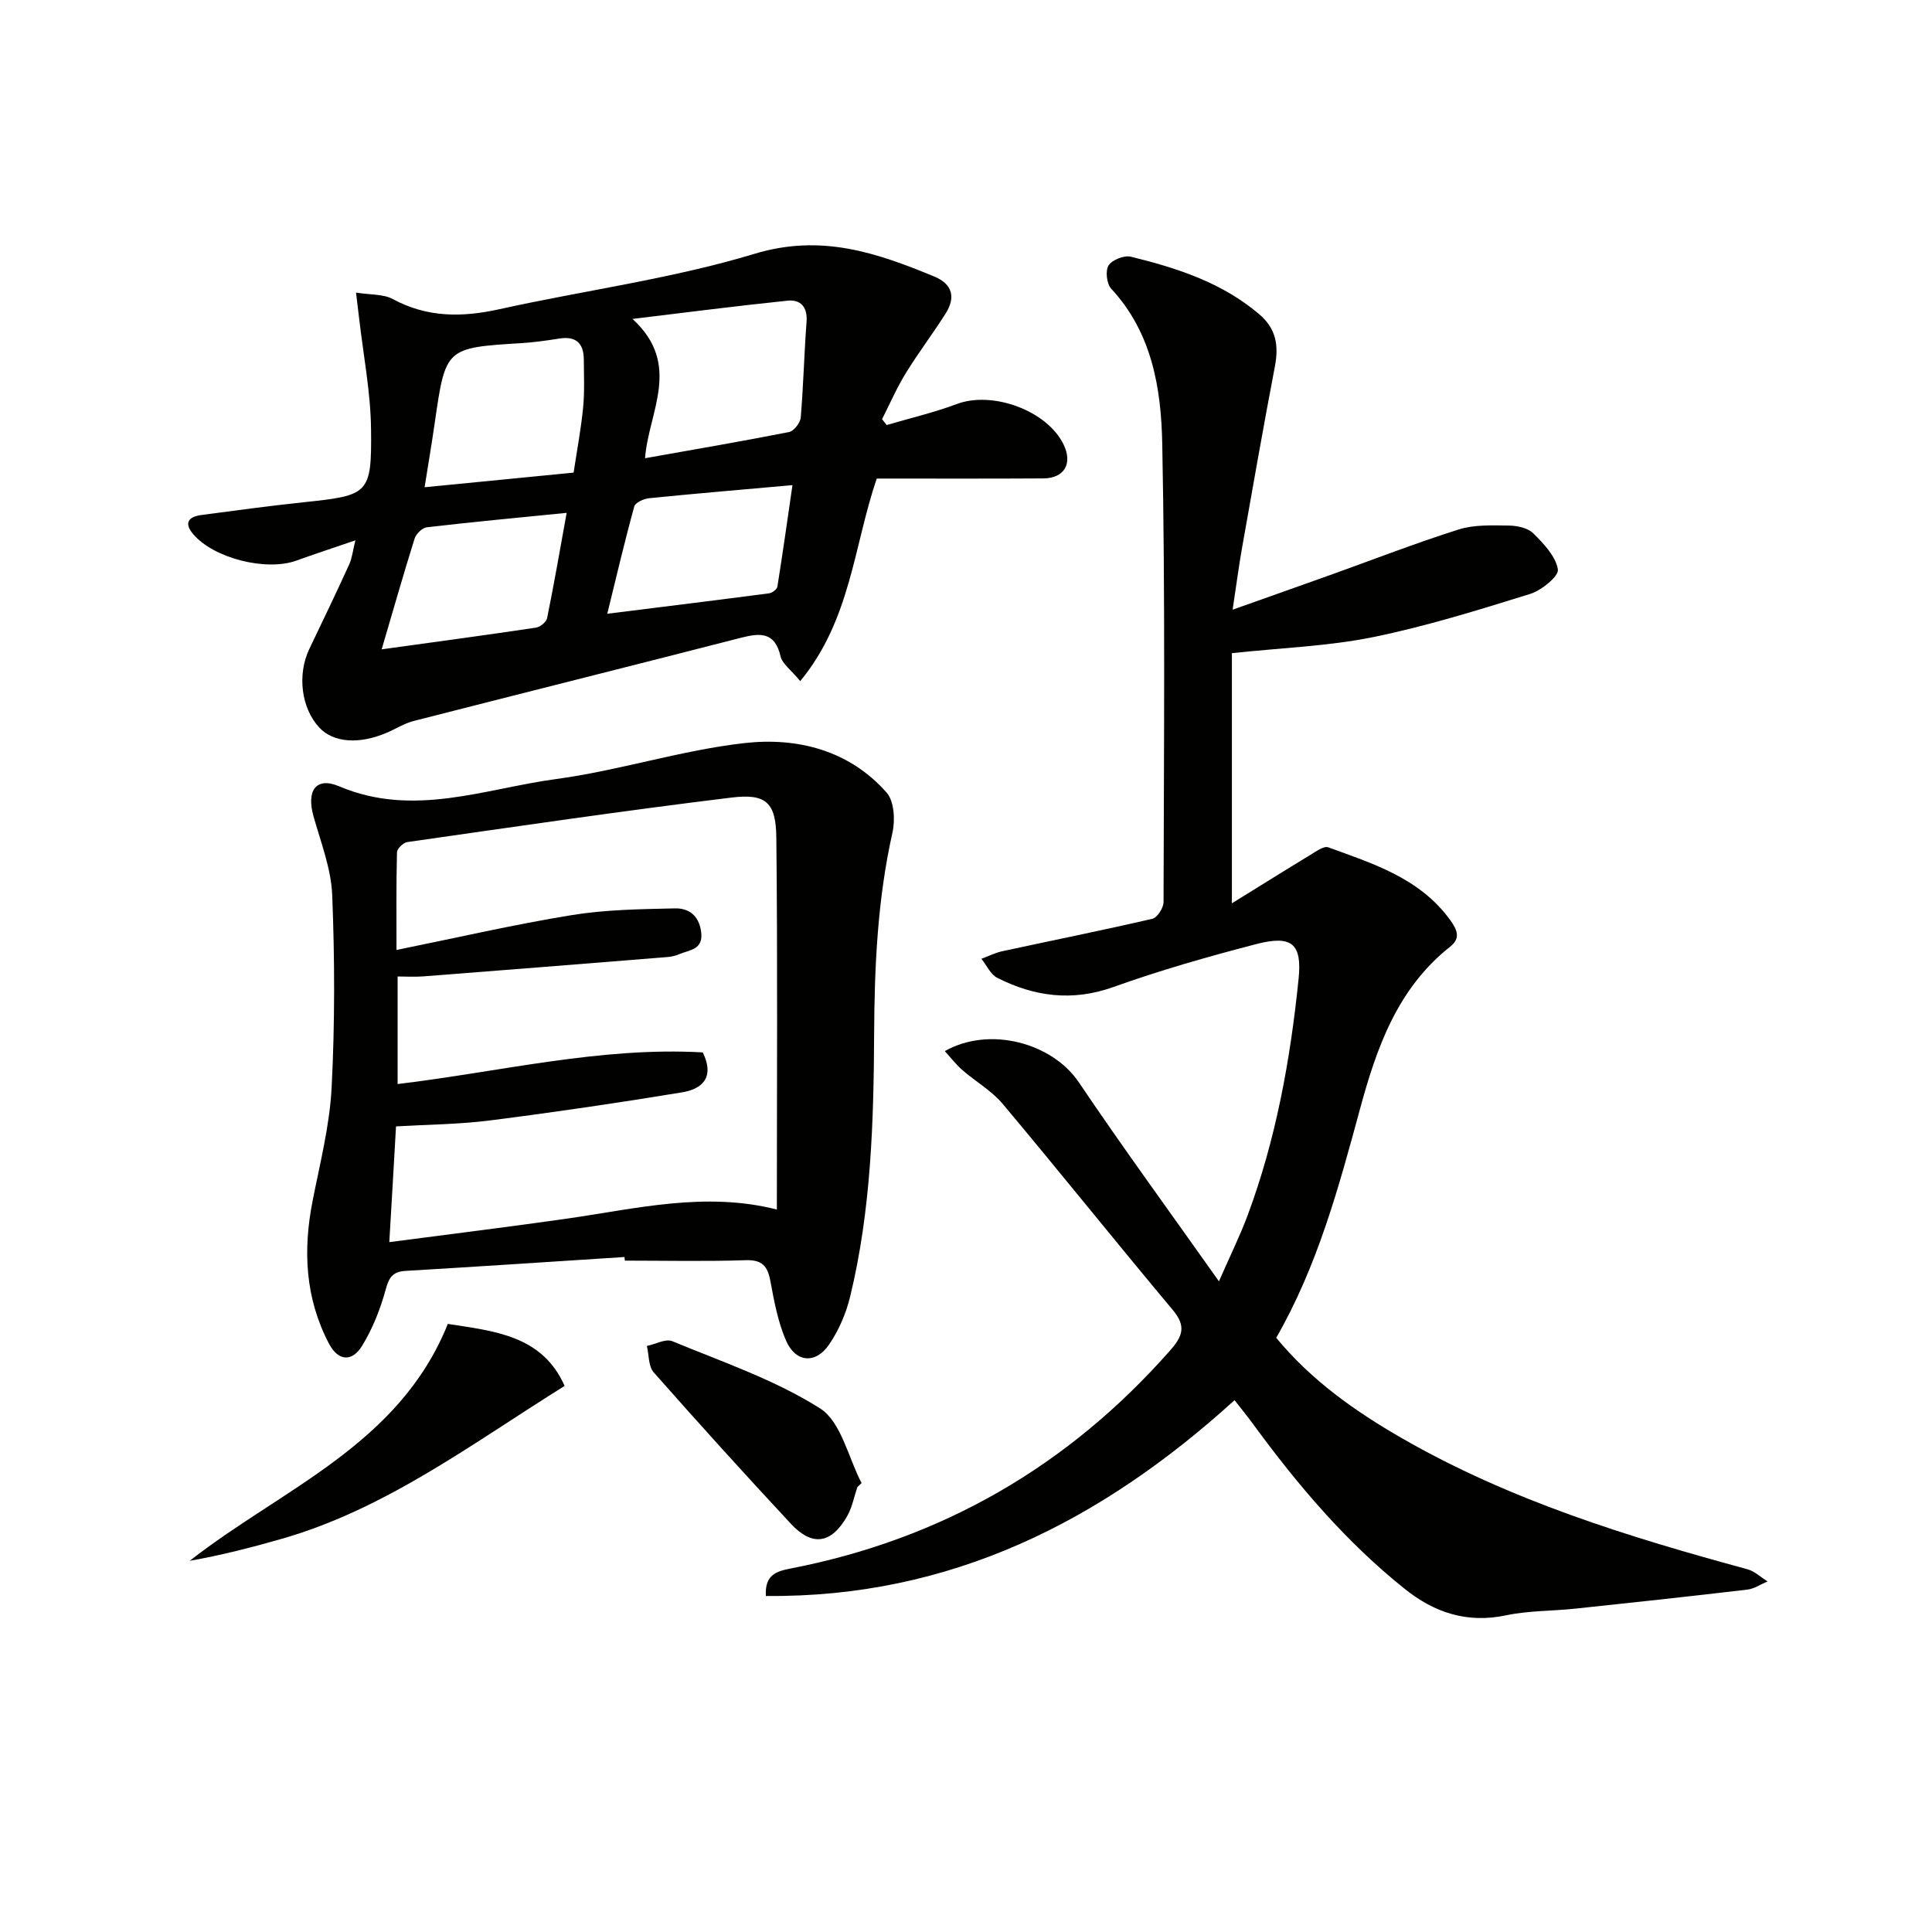 <svg enable-background="new 0 0 400 400" viewBox="0 0 400 400" xmlns="http://www.w3.org/2000/svg"><path d="m264.23 276.98c7.27 8.82 16.34 15.22 26.03 20.79 22.37 12.87 46.78 20.4 71.5 27.12 1.51.41 2.8 1.66 4.19 2.52-1.39.59-2.74 1.53-4.18 1.7-11.86 1.4-23.73 2.69-35.6 3.94-4.79.51-9.7.4-14.38 1.39-8.03 1.69-14.79-.55-20.92-5.45-12.2-9.74-22.19-21.53-31.37-34.07-1.17-1.6-2.42-3.14-3.9-5.03-27.58 25.06-58.78 40.92-97.04 40.54-.24-4.46 2.24-5.12 5.2-5.7 31.29-6.09 57.39-21.18 78.48-45.11 2.59-2.94 3.41-5.01.6-8.37-11.84-14.14-23.37-28.55-35.22-42.68-2.31-2.75-5.64-4.64-8.39-7.04-1.3-1.13-2.36-2.53-3.62-3.91 9.33-5.26 22.28-1.66 27.75 6.46 9.09 13.49 18.7 26.63 29.01 41.21 2.46-5.62 4.41-9.55 5.93-13.64 5.89-15.81 8.86-32.29 10.56-49 .74-7.29-1.4-9.1-8.79-7.18-9.94 2.58-19.86 5.41-29.52 8.87-8.51 3.05-16.35 2.01-24.06-1.88-1.41-.71-2.22-2.61-3.3-3.95 1.43-.53 2.82-1.24 4.29-1.56 10.37-2.25 20.78-4.33 31.11-6.73 1.02-.24 2.31-2.26 2.31-3.45.07-31.66.36-63.33-.27-94.98-.23-11.4-2.12-22.92-10.57-32.02-.94-1.01-1.24-3.73-.54-4.82.75-1.16 3.24-2.14 4.62-1.8 9.55 2.34 18.85 5.34 26.57 11.91 3.51 2.99 4.06 6.47 3.25 10.76-2.39 12.52-4.59 25.07-6.81 37.62-.66 3.73-1.15 7.49-1.95 12.79 7.23-2.57 13.65-4.83 20.07-7.13 8.91-3.19 17.73-6.63 26.74-9.48 3.23-1.02 6.9-.85 10.36-.81 1.74.02 3.95.49 5.09 1.62 2.15 2.14 4.65 4.75 5.08 7.47.23 1.4-3.4 4.34-5.75 5.07-10.75 3.34-21.56 6.71-32.57 8.95-9.21 1.87-18.73 2.19-29.17 3.31v51.79c5.42-3.35 10.82-6.73 16.27-10.04 1.16-.7 2.77-1.89 3.69-1.55 9.34 3.41 18.96 6.39 25.24 15.06 1.52 2.1 2.15 3.81-.01 5.51-10.95 8.64-15.27 21.04-18.7 33.73-4.4 16.21-8.77 32.36-17.31 47.25z" fill="#010100"/><path d="m165.68 141.02c-1.94-2.36-3.72-3.59-4.08-5.15-1.16-4.99-4.11-4.87-8.11-3.85-22.62 5.82-45.28 11.47-67.91 17.27-1.9.49-3.64 1.62-5.47 2.4-5.78 2.48-11.08 2.07-13.99-1.04-3.76-4.02-4.62-10.98-2.07-16.31 2.79-5.82 5.58-11.63 8.26-17.5.58-1.28.72-2.76 1.27-4.97-4.56 1.56-8.43 2.83-12.25 4.21-6.24 2.24-17.08-.49-21.32-5.48-2.01-2.36-.95-3.62 1.67-3.97 7.07-.94 14.15-1.9 21.24-2.65 13.41-1.42 14.05-1.64 13.9-15.08-.08-7.71-1.6-15.4-2.48-23.1-.16-1.44-.35-2.87-.63-5.22 2.97.48 5.64.27 7.62 1.34 7.14 3.86 14.36 3.8 22.05 2.1 17.62-3.9 35.67-6.28 52.87-11.48 13.78-4.17 25.25-.22 37.2 4.72 3.77 1.56 4.42 4.33 2.35 7.62-2.66 4.21-5.69 8.18-8.29 12.42-1.86 3.02-3.28 6.32-4.89 9.49.32.4.64.81.96 1.21 4.85-1.43 9.8-2.58 14.52-4.35 7.37-2.77 18.67 1.33 22.1 8.37 1.92 3.95.18 7-4.2 7.03-11.47.07-22.95.03-34.48.03-4.77 13.98-5.4 29.29-15.84 41.94zm-32.13-46.15c10.07-1.79 19.96-3.48 29.81-5.42 1-.2 2.32-1.89 2.42-2.98.56-6.6.71-13.24 1.21-19.85.23-3.07-1.24-4.65-3.94-4.37-10.72 1.11-21.4 2.49-32.1 3.78 10.35 9.48 3.31 19.23 2.6 28.84zm-14.79 2.98c.71-4.7 1.54-9.07 1.97-13.48.32-3.29.16-6.64.14-9.96-.02-3.33-1.61-4.86-5.04-4.32-2.62.41-5.25.79-7.89.95-15.71.98-15.69.96-17.94 16.57-.62 4.3-1.35 8.59-2.09 13.27 10.69-1.05 20.41-2.01 30.85-3.03zm-39.74 36.59c11.29-1.56 21.62-2.95 31.92-4.49.88-.13 2.17-1.16 2.33-1.96 1.44-7.06 2.66-14.15 4.05-21.81-10.25 1.02-19.62 1.9-28.96 2.99-.94.11-2.21 1.36-2.52 2.34-2.28 7.25-4.36 14.57-6.82 22.93zm46.71-7.37c11.65-1.45 22.58-2.8 33.51-4.23.64-.08 1.62-.83 1.71-1.38 1.1-6.88 2.07-13.77 3.12-21.02-10.6.95-20.14 1.75-29.67 2.71-1.11.11-2.85.89-3.08 1.7-1.96 7.1-3.64 14.28-5.59 22.22z" fill="#010100"/><path d="m129.3 260.25c-15.09.97-30.18 1.98-45.27 2.87-2.62.15-3.47 1.23-4.16 3.79-1.1 4.09-2.72 8.18-4.93 11.77-1.98 3.21-4.85 3.29-6.85-.53-4.92-9.41-5.38-19.29-3.37-29.52 1.53-7.79 3.54-15.61 3.94-23.48.68-13.25.65-26.57.12-39.83-.22-5.5-2.37-10.95-3.88-16.35-1.48-5.27.51-8.21 5.33-6.17 15.35 6.52 30.1.49 44.93-1.51 13.12-1.77 25.92-5.98 39.05-7.45 10.87-1.22 21.62 1.49 29.35 10.25 1.58 1.79 1.8 5.7 1.21 8.31-3.08 13.73-3.72 27.58-3.79 41.59-.09 18.27-.63 36.58-4.97 54.47-.84 3.47-2.35 6.98-4.36 9.92-2.78 4.08-6.93 3.73-8.9-.8-1.68-3.86-2.48-8.17-3.25-12.35-.58-3.12-1.71-4.44-5.15-4.32-8.32.28-16.65.09-24.98.09-.04-.25-.05-.5-.07-.75zm-48.7-3.08c12.76-1.68 24.77-3.15 36.74-4.86 14.38-2.06 28.66-5.66 43.5-1.89 0-25.81.17-51.42-.11-77.01-.08-7.27-2.12-9.16-9.31-8.28-22.4 2.73-44.74 6.02-67.08 9.21-.83.12-2.13 1.36-2.15 2.11-.17 6.72-.1 13.46-.1 20.23 12.57-2.55 24.38-5.28 36.31-7.22 7.01-1.14 14.22-1.23 21.34-1.39 2.75-.06 4.92 1.36 5.41 4.75.56 3.83-2.34 3.81-4.49 4.72-.75.32-1.59.53-2.41.6-16.87 1.36-33.74 2.71-50.62 4.01-1.75.14-3.51.02-5.31.02v22.27c21.3-2.55 42.05-7.76 63.19-6.55 2.59 5.38-.36 7.62-4.3 8.27-13.23 2.18-26.51 4.13-39.81 5.82-6.35.81-12.8.84-19.41 1.23-.45 8.07-.89 15.51-1.39 23.96z" fill="#010100"/><path d="m92.72 274.1c9.45 1.48 19.53 2.31 24.18 12.84-19.09 11.89-36.91 25.45-58.61 31.67-6.26 1.79-12.56 3.4-19.01 4.54 19.11-14.97 43.34-23.94 53.44-49.05z" fill="#010100"/><path d="m177.51 307.88c-.68 2-1.07 4.17-2.09 5.98-3.29 5.79-7.23 6.4-11.69 1.61-9.6-10.32-19.07-20.77-28.39-31.34-1.11-1.26-.97-3.61-1.41-5.46 1.77-.37 3.88-1.56 5.26-.99 10.37 4.3 21.21 7.97 30.59 13.91 4.38 2.78 5.83 10.17 8.6 15.47-.29.28-.58.55-.87.82z" fill="#010100"/></svg>